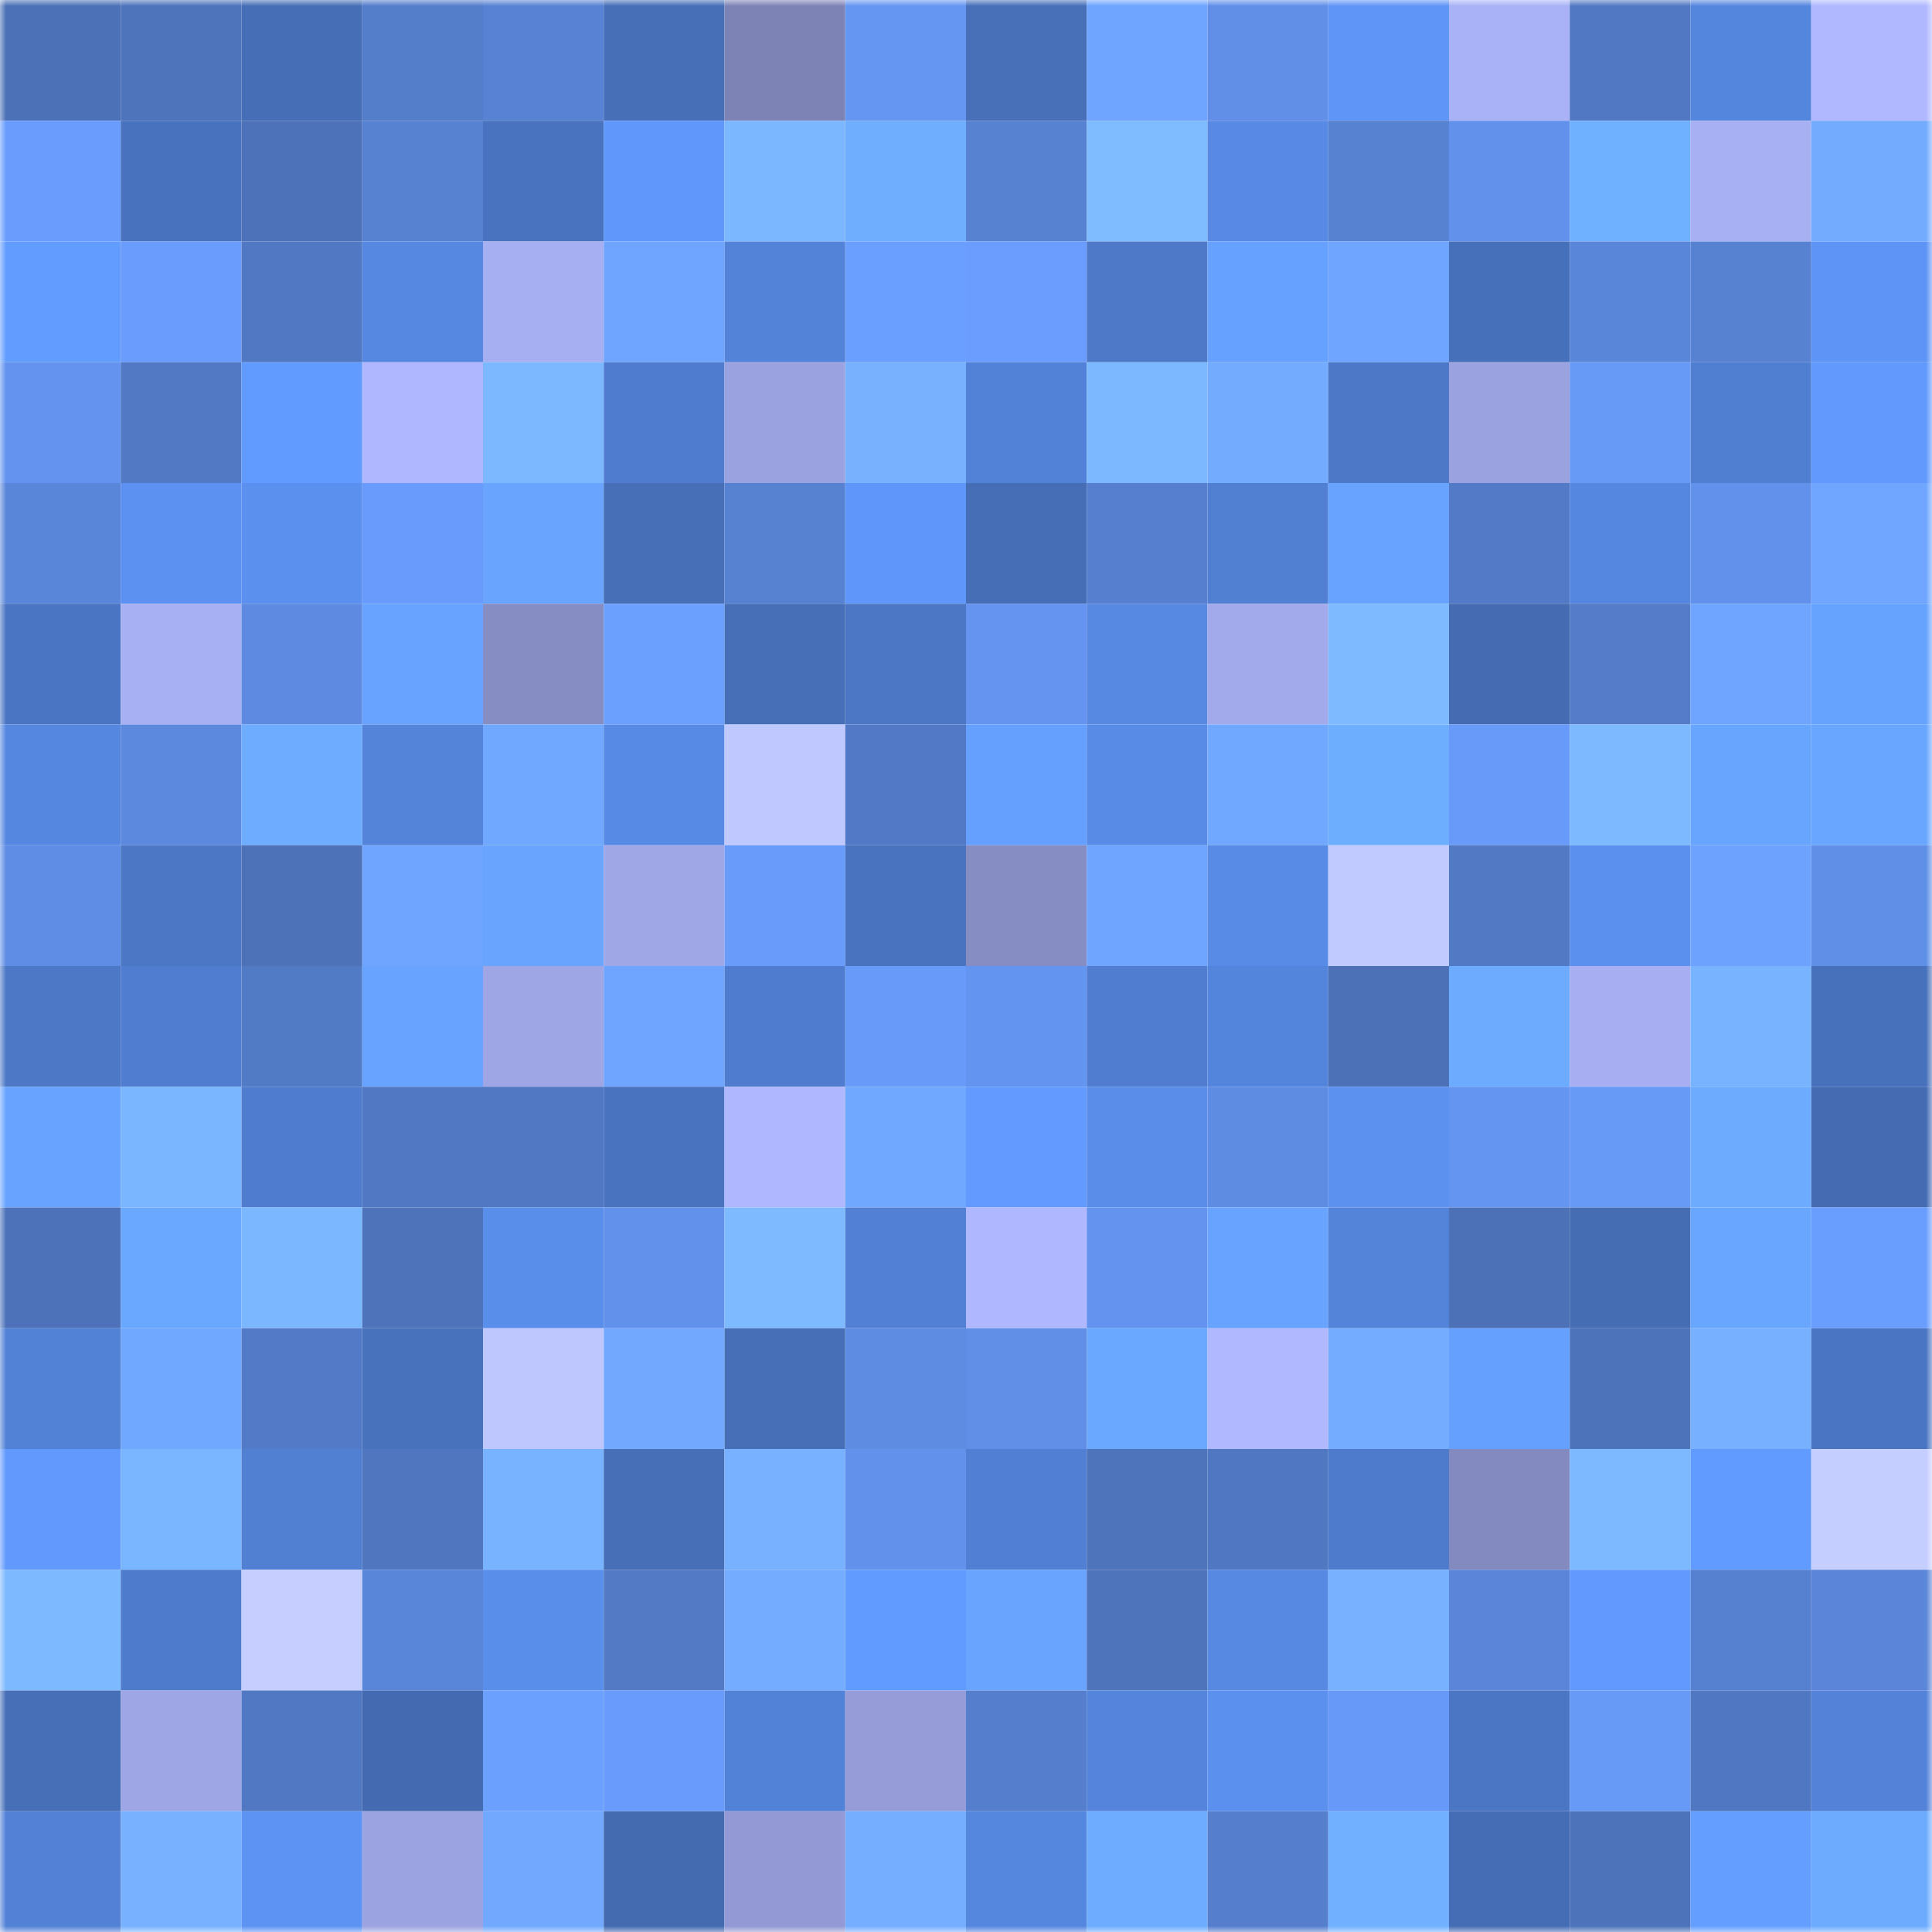 <svg viewBox="0 0 160 160" fill="none" role="img" xmlns="http://www.w3.org/2000/svg" width="240" height="240" name="unstoppabledomains%2C270317x.wallet"><mask id="172737559" mask-type="alpha" maskUnits="userSpaceOnUse" x="0" y="0" width="160" height="160"><rect width="160" height="160" fill="#FFFFFF"></rect></mask><g mask="url(#172737559)"><rect x="0" y="0" width="10" height="10" fill="#4c71b6"></rect><rect x="10" y="0" width="10" height="10" fill="#4e74bc"></rect><rect x="20" y="0" width="10" height="10" fill="#466eb6"></rect><rect x="30" y="0" width="10" height="10" fill="#547dca"></rect><rect x="40" y="0" width="10" height="10" fill="#5882d3"></rect><rect x="50" y="0" width="10" height="10" fill="#466fb8"></rect><rect x="60" y="0" width="10" height="10" fill="#7d83b5"></rect><rect x="70" y="0" width="10" height="10" fill="#6596f2"></rect><rect x="80" y="0" width="10" height="10" fill="#4770b9"></rect><rect x="90" y="0" width="10" height="10" fill="#6fa5ff"></rect><rect x="100" y="0" width="10" height="10" fill="#618fe8"></rect><rect x="110" y="0" width="10" height="10" fill="#5f95f7"></rect><rect x="120" y="0" width="10" height="10" fill="#a9b2f6"></rect><rect x="130" y="0" width="10" height="10" fill="#5178c2"></rect><rect x="140" y="0" width="10" height="10" fill="#5586de"></rect><rect x="150" y="0" width="10" height="10" fill="#b0b9ff"></rect><rect x="0" y="10" width="10" height="10" fill="#699cfd"></rect><rect x="10" y="10" width="10" height="10" fill="#4872bd"></rect><rect x="20" y="10" width="10" height="10" fill="#4d72b9"></rect><rect x="30" y="10" width="10" height="10" fill="#5782d2"></rect><rect x="40" y="10" width="10" height="10" fill="#4973bf"></rect><rect x="50" y="10" width="10" height="10" fill="#6097fa"></rect><rect x="60" y="10" width="10" height="10" fill="#7bb7ff"></rect><rect x="70" y="10" width="10" height="10" fill="#6eadff"></rect><rect x="80" y="10" width="10" height="10" fill="#5782d2"></rect><rect x="90" y="10" width="10" height="10" fill="#7ebbff"></rect><rect x="100" y="10" width="10" height="10" fill="#588ae5"></rect><rect x="110" y="10" width="10" height="10" fill="#5782d2"></rect><rect x="120" y="10" width="10" height="10" fill="#6291ec"></rect><rect x="130" y="10" width="10" height="10" fill="#6fb0ff"></rect><rect x="140" y="10" width="10" height="10" fill="#a7b0f3"></rect><rect x="150" y="10" width="10" height="10" fill="#73abff"></rect><rect x="0" y="20" width="10" height="10" fill="#639cff"></rect><rect x="10" y="20" width="10" height="10" fill="#699cfd"></rect><rect x="20" y="20" width="10" height="10" fill="#5178c2"></rect><rect x="30" y="20" width="10" height="10" fill="#5688e1"></rect><rect x="40" y="20" width="10" height="10" fill="#a6aff2"></rect><rect x="50" y="20" width="10" height="10" fill="#6fa4ff"></rect><rect x="60" y="20" width="10" height="10" fill="#5383d8"></rect><rect x="70" y="20" width="10" height="10" fill="#6b9fff"></rect><rect x="80" y="20" width="10" height="10" fill="#6a9dff"></rect><rect x="90" y="20" width="10" height="10" fill="#4d79c8"></rect><rect x="100" y="20" width="10" height="10" fill="#66a1ff"></rect><rect x="110" y="20" width="10" height="10" fill="#6fa5ff"></rect><rect x="120" y="20" width="10" height="10" fill="#4770ba"></rect><rect x="130" y="20" width="10" height="10" fill="#5a86d9"></rect><rect x="140" y="20" width="10" height="10" fill="#5782d2"></rect><rect x="150" y="20" width="10" height="10" fill="#5e94f5"></rect><rect x="0" y="30" width="10" height="10" fill="#6393ee"></rect><rect x="10" y="30" width="10" height="10" fill="#5179c4"></rect><rect x="20" y="30" width="10" height="10" fill="#629bff"></rect><rect x="30" y="30" width="10" height="10" fill="#afb8fe"></rect><rect x="40" y="30" width="10" height="10" fill="#7cb8ff"></rect><rect x="50" y="30" width="10" height="10" fill="#4f7cce"></rect><rect x="60" y="30" width="10" height="10" fill="#9aa2e0"></rect><rect x="70" y="30" width="10" height="10" fill="#78b2ff"></rect><rect x="80" y="30" width="10" height="10" fill="#5282d7"></rect><rect x="90" y="30" width="10" height="10" fill="#7cb8ff"></rect><rect x="100" y="30" width="10" height="10" fill="#73abff"></rect><rect x="110" y="30" width="10" height="10" fill="#4c78c7"></rect><rect x="120" y="30" width="10" height="10" fill="#9aa2e0"></rect><rect x="130" y="30" width="10" height="10" fill="#6799f7"></rect><rect x="140" y="30" width="10" height="10" fill="#507fd2"></rect><rect x="150" y="30" width="10" height="10" fill="#6199fd"></rect><rect x="0" y="40" width="10" height="10" fill="#5a86d9"></rect><rect x="10" y="40" width="10" height="10" fill="#5c91f1"></rect><rect x="20" y="40" width="10" height="10" fill="#5b90ee"></rect><rect x="30" y="40" width="10" height="10" fill="#699bfc"></rect><rect x="40" y="40" width="10" height="10" fill="#69a5ff"></rect><rect x="50" y="40" width="10" height="10" fill="#466fb8"></rect><rect x="60" y="40" width="10" height="10" fill="#5782d2"></rect><rect x="70" y="40" width="10" height="10" fill="#5f96f9"></rect><rect x="80" y="40" width="10" height="10" fill="#466eb6"></rect><rect x="90" y="40" width="10" height="10" fill="#5680cf"></rect><rect x="100" y="40" width="10" height="10" fill="#517fd2"></rect><rect x="110" y="40" width="10" height="10" fill="#67a3ff"></rect><rect x="120" y="40" width="10" height="10" fill="#527ac6"></rect><rect x="130" y="40" width="10" height="10" fill="#5687e0"></rect><rect x="140" y="40" width="10" height="10" fill="#6291eb"></rect><rect x="150" y="40" width="10" height="10" fill="#70a6ff"></rect><rect x="0" y="50" width="10" height="10" fill="#4a75c2"></rect><rect x="10" y="50" width="10" height="10" fill="#a8b0f4"></rect><rect x="20" y="50" width="10" height="10" fill="#5e8be1"></rect><rect x="30" y="50" width="10" height="10" fill="#67a3ff"></rect><rect x="40" y="50" width="10" height="10" fill="#868dc3"></rect><rect x="50" y="50" width="10" height="10" fill="#6ba0ff"></rect><rect x="60" y="50" width="10" height="10" fill="#466fb8"></rect><rect x="70" y="50" width="10" height="10" fill="#4c77c5"></rect><rect x="80" y="50" width="10" height="10" fill="#6494ef"></rect><rect x="90" y="50" width="10" height="10" fill="#5789e2"></rect><rect x="100" y="50" width="10" height="10" fill="#a2aaeb"></rect><rect x="110" y="50" width="10" height="10" fill="#7dbaff"></rect><rect x="120" y="50" width="10" height="10" fill="#456cb3"></rect><rect x="130" y="50" width="10" height="10" fill="#547cc9"></rect><rect x="140" y="50" width="10" height="10" fill="#6fa5ff"></rect><rect x="150" y="50" width="10" height="10" fill="#66a2ff"></rect><rect x="0" y="60" width="10" height="10" fill="#5687e0"></rect><rect x="10" y="60" width="10" height="10" fill="#5c89de"></rect><rect x="20" y="60" width="10" height="10" fill="#6dacff"></rect><rect x="30" y="60" width="10" height="10" fill="#5384da"></rect><rect x="40" y="60" width="10" height="10" fill="#70a7ff"></rect><rect x="50" y="60" width="10" height="10" fill="#578ae4"></rect><rect x="60" y="60" width="10" height="10" fill="#bfc9ff"></rect><rect x="70" y="60" width="10" height="10" fill="#5279c5"></rect><rect x="80" y="60" width="10" height="10" fill="#65a0ff"></rect><rect x="90" y="60" width="10" height="10" fill="#588be6"></rect><rect x="100" y="60" width="10" height="10" fill="#71a8ff"></rect><rect x="110" y="60" width="10" height="10" fill="#6eaeff"></rect><rect x="120" y="60" width="10" height="10" fill="#689af9"></rect><rect x="130" y="60" width="10" height="10" fill="#7db9ff"></rect><rect x="140" y="60" width="10" height="10" fill="#68a5ff"></rect><rect x="150" y="60" width="10" height="10" fill="#69a6ff"></rect><rect x="0" y="70" width="10" height="10" fill="#5f8ce4"></rect><rect x="10" y="70" width="10" height="10" fill="#4b77c5"></rect><rect x="20" y="70" width="10" height="10" fill="#4d72b8"></rect><rect x="30" y="70" width="10" height="10" fill="#6fa5ff"></rect><rect x="40" y="70" width="10" height="10" fill="#69a5ff"></rect><rect x="50" y="70" width="10" height="10" fill="#9fa7e7"></rect><rect x="60" y="70" width="10" height="10" fill="#689bfa"></rect><rect x="70" y="70" width="10" height="10" fill="#4973be"></rect><rect x="80" y="70" width="10" height="10" fill="#868dc3"></rect><rect x="90" y="70" width="10" height="10" fill="#6fa5ff"></rect><rect x="100" y="70" width="10" height="10" fill="#588be6"></rect><rect x="110" y="70" width="10" height="10" fill="#c0caff"></rect><rect x="120" y="70" width="10" height="10" fill="#5179c4"></rect><rect x="130" y="70" width="10" height="10" fill="#5c90ef"></rect><rect x="140" y="70" width="10" height="10" fill="#6da2ff"></rect><rect x="150" y="70" width="10" height="10" fill="#608fe7"></rect><rect x="0" y="80" width="10" height="10" fill="#4c78c6"></rect><rect x="10" y="80" width="10" height="10" fill="#507dd0"></rect><rect x="20" y="80" width="10" height="10" fill="#527bc6"></rect><rect x="30" y="80" width="10" height="10" fill="#67a3ff"></rect><rect x="40" y="80" width="10" height="10" fill="#9ea6e5"></rect><rect x="50" y="80" width="10" height="10" fill="#6fa4ff"></rect><rect x="60" y="80" width="10" height="10" fill="#4f7cce"></rect><rect x="70" y="80" width="10" height="10" fill="#689afa"></rect><rect x="80" y="80" width="10" height="10" fill="#6394ef"></rect><rect x="90" y="80" width="10" height="10" fill="#507dd0"></rect><rect x="100" y="80" width="10" height="10" fill="#5485dc"></rect><rect x="110" y="80" width="10" height="10" fill="#4c71b7"></rect><rect x="120" y="80" width="10" height="10" fill="#6cabff"></rect><rect x="130" y="80" width="10" height="10" fill="#a7aff2"></rect><rect x="140" y="80" width="10" height="10" fill="#78b3ff"></rect><rect x="150" y="80" width="10" height="10" fill="#4771ba"></rect><rect x="0" y="90" width="10" height="10" fill="#68a4ff"></rect><rect x="10" y="90" width="10" height="10" fill="#7ab6ff"></rect><rect x="20" y="90" width="10" height="10" fill="#4f7cce"></rect><rect x="30" y="90" width="10" height="10" fill="#5178c3"></rect><rect x="40" y="90" width="10" height="10" fill="#5178c2"></rect><rect x="50" y="90" width="10" height="10" fill="#4973bf"></rect><rect x="60" y="90" width="10" height="10" fill="#afb8ff"></rect><rect x="70" y="90" width="10" height="10" fill="#71a8ff"></rect><rect x="80" y="90" width="10" height="10" fill="#629aff"></rect><rect x="90" y="90" width="10" height="10" fill="#598de9"></rect><rect x="100" y="90" width="10" height="10" fill="#5e8ce3"></rect><rect x="110" y="90" width="10" height="10" fill="#5c91f0"></rect><rect x="120" y="90" width="10" height="10" fill="#6495f1"></rect><rect x="130" y="90" width="10" height="10" fill="#6799f7"></rect><rect x="140" y="90" width="10" height="10" fill="#6cabff"></rect><rect x="150" y="90" width="10" height="10" fill="#456cb3"></rect><rect x="0" y="100" width="10" height="10" fill="#4d72b9"></rect><rect x="10" y="100" width="10" height="10" fill="#6aa8ff"></rect><rect x="20" y="100" width="10" height="10" fill="#7bb7ff"></rect><rect x="30" y="100" width="10" height="10" fill="#4e73bb"></rect><rect x="40" y="100" width="10" height="10" fill="#5a8eeb"></rect><rect x="50" y="100" width="10" height="10" fill="#6291ec"></rect><rect x="60" y="100" width="10" height="10" fill="#7dbaff"></rect><rect x="70" y="100" width="10" height="10" fill="#5180d4"></rect><rect x="80" y="100" width="10" height="10" fill="#afb8ff"></rect><rect x="90" y="100" width="10" height="10" fill="#6393ee"></rect><rect x="100" y="100" width="10" height="10" fill="#67a3ff"></rect><rect x="110" y="100" width="10" height="10" fill="#5384da"></rect><rect x="120" y="100" width="10" height="10" fill="#4c71b6"></rect><rect x="130" y="100" width="10" height="10" fill="#456db4"></rect><rect x="140" y="100" width="10" height="10" fill="#69a6ff"></rect><rect x="150" y="100" width="10" height="10" fill="#699dfe"></rect><rect x="0" y="110" width="10" height="10" fill="#5282d6"></rect><rect x="10" y="110" width="10" height="10" fill="#71a8ff"></rect><rect x="20" y="110" width="10" height="10" fill="#527ac6"></rect><rect x="30" y="110" width="10" height="10" fill="#4872bc"></rect><rect x="40" y="110" width="10" height="10" fill="#bec8ff"></rect><rect x="50" y="110" width="10" height="10" fill="#72a9ff"></rect><rect x="60" y="110" width="10" height="10" fill="#466fb8"></rect><rect x="70" y="110" width="10" height="10" fill="#5e8ce3"></rect><rect x="80" y="110" width="10" height="10" fill="#618fe8"></rect><rect x="90" y="110" width="10" height="10" fill="#6aa8ff"></rect><rect x="100" y="110" width="10" height="10" fill="#b0b9ff"></rect><rect x="110" y="110" width="10" height="10" fill="#74acff"></rect><rect x="120" y="110" width="10" height="10" fill="#65a0ff"></rect><rect x="130" y="110" width="10" height="10" fill="#4d73ba"></rect><rect x="140" y="110" width="10" height="10" fill="#77b0ff"></rect><rect x="150" y="110" width="10" height="10" fill="#4a75c2"></rect><rect x="0" y="120" width="10" height="10" fill="#6199fd"></rect><rect x="10" y="120" width="10" height="10" fill="#7ab6ff"></rect><rect x="20" y="120" width="10" height="10" fill="#5180d3"></rect><rect x="30" y="120" width="10" height="10" fill="#4f76bf"></rect><rect x="40" y="120" width="10" height="10" fill="#78b3ff"></rect><rect x="50" y="120" width="10" height="10" fill="#466fb8"></rect><rect x="60" y="120" width="10" height="10" fill="#77b1ff"></rect><rect x="70" y="120" width="10" height="10" fill="#6291eb"></rect><rect x="80" y="120" width="10" height="10" fill="#517fd3"></rect><rect x="90" y="120" width="10" height="10" fill="#4e74bc"></rect><rect x="100" y="120" width="10" height="10" fill="#5077c1"></rect><rect x="110" y="120" width="10" height="10" fill="#4e7bcb"></rect><rect x="120" y="120" width="10" height="10" fill="#838abf"></rect><rect x="130" y="120" width="10" height="10" fill="#7db9ff"></rect><rect x="140" y="120" width="10" height="10" fill="#629bff"></rect><rect x="150" y="120" width="10" height="10" fill="#c4ceff"></rect><rect x="0" y="130" width="10" height="10" fill="#7db9ff"></rect><rect x="10" y="130" width="10" height="10" fill="#4e7bcc"></rect><rect x="20" y="130" width="10" height="10" fill="#c5ceff"></rect><rect x="30" y="130" width="10" height="10" fill="#5a86da"></rect><rect x="40" y="130" width="10" height="10" fill="#5a8eeb"></rect><rect x="50" y="130" width="10" height="10" fill="#527ac5"></rect><rect x="60" y="130" width="10" height="10" fill="#74adff"></rect><rect x="70" y="130" width="10" height="10" fill="#629bff"></rect><rect x="80" y="130" width="10" height="10" fill="#69a5ff"></rect><rect x="90" y="130" width="10" height="10" fill="#4e74bc"></rect><rect x="100" y="130" width="10" height="10" fill="#5789e3"></rect><rect x="110" y="130" width="10" height="10" fill="#77b1ff"></rect><rect x="120" y="130" width="10" height="10" fill="#5a85d8"></rect><rect x="130" y="130" width="10" height="10" fill="#6199fe"></rect><rect x="140" y="130" width="10" height="10" fill="#5680d0"></rect><rect x="150" y="130" width="10" height="10" fill="#5a85d8"></rect><rect x="0" y="140" width="10" height="10" fill="#466fb7"></rect><rect x="10" y="140" width="10" height="10" fill="#9ea6e5"></rect><rect x="20" y="140" width="10" height="10" fill="#5178c2"></rect><rect x="30" y="140" width="10" height="10" fill="#446bb1"></rect><rect x="40" y="140" width="10" height="10" fill="#6ca0ff"></rect><rect x="50" y="140" width="10" height="10" fill="#689bfb"></rect><rect x="60" y="140" width="10" height="10" fill="#5282d7"></rect><rect x="70" y="140" width="10" height="10" fill="#959cd8"></rect><rect x="80" y="140" width="10" height="10" fill="#557ecd"></rect><rect x="90" y="140" width="10" height="10" fill="#5484db"></rect><rect x="100" y="140" width="10" height="10" fill="#5c90ef"></rect><rect x="110" y="140" width="10" height="10" fill="#6799f8"></rect><rect x="120" y="140" width="10" height="10" fill="#4b76c4"></rect><rect x="130" y="140" width="10" height="10" fill="#6799f7"></rect><rect x="140" y="140" width="10" height="10" fill="#5077c1"></rect><rect x="150" y="140" width="10" height="10" fill="#5382d8"></rect><rect x="0" y="150" width="10" height="10" fill="#5281d6"></rect><rect x="10" y="150" width="10" height="10" fill="#77b1ff"></rect><rect x="20" y="150" width="10" height="10" fill="#5d93f3"></rect><rect x="30" y="150" width="10" height="10" fill="#9ba3e1"></rect><rect x="40" y="150" width="10" height="10" fill="#72a9ff"></rect><rect x="50" y="150" width="10" height="10" fill="#446bb0"></rect><rect x="60" y="150" width="10" height="10" fill="#9299d4"></rect><rect x="70" y="150" width="10" height="10" fill="#75adff"></rect><rect x="80" y="150" width="10" height="10" fill="#5687df"></rect><rect x="90" y="150" width="10" height="10" fill="#6dacff"></rect><rect x="100" y="150" width="10" height="10" fill="#557fcd"></rect><rect x="110" y="150" width="10" height="10" fill="#70b0ff"></rect><rect x="120" y="150" width="10" height="10" fill="#456db5"></rect><rect x="130" y="150" width="10" height="10" fill="#4d73ba"></rect><rect x="140" y="150" width="10" height="10" fill="#649eff"></rect><rect x="150" y="150" width="10" height="10" fill="#6cabff"></rect></g></svg>